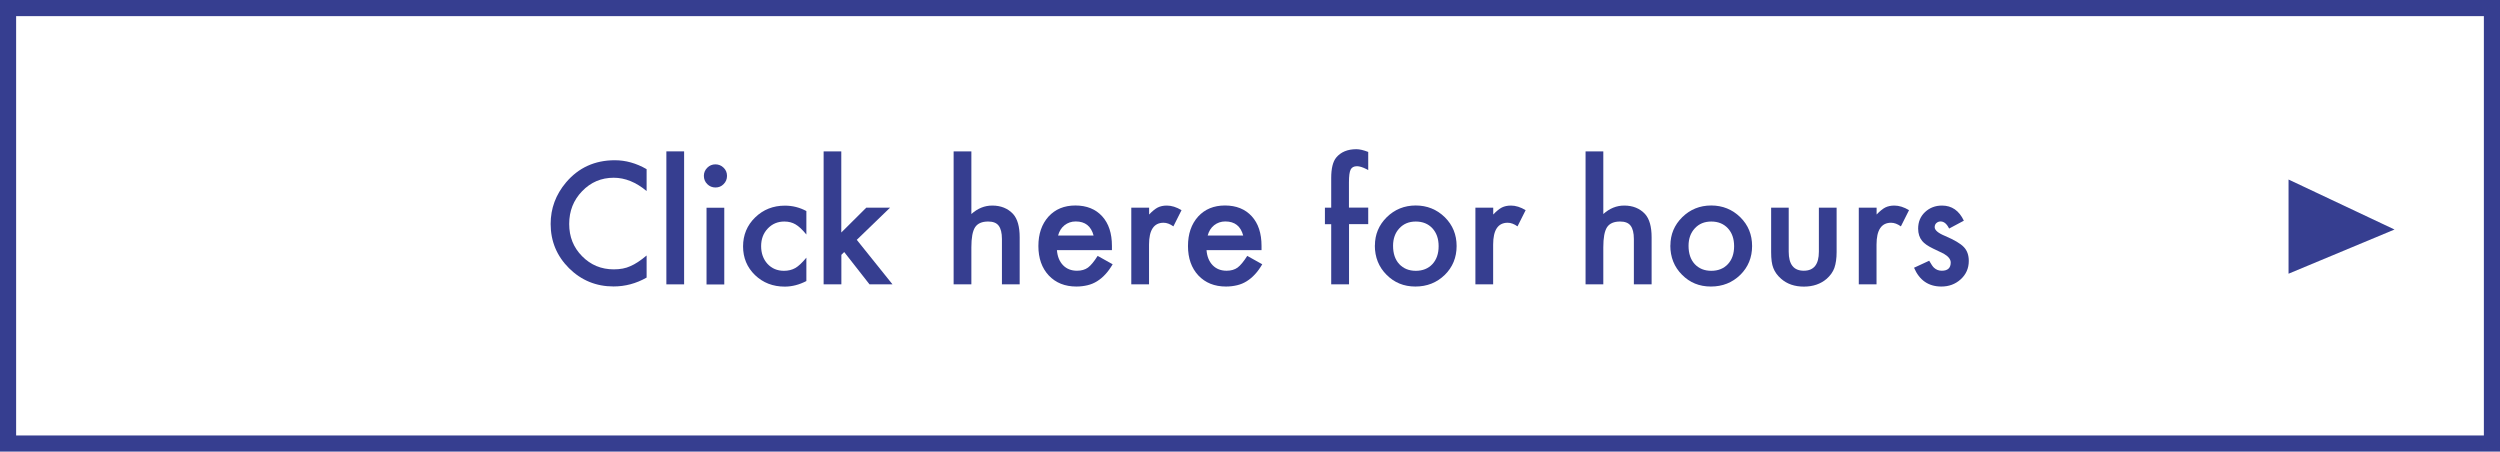 <?xml version="1.0" encoding="UTF-8"?><svg id="_レイヤー_2" xmlns="http://www.w3.org/2000/svg" width="310" height="56" viewBox="0 0 310 56"><defs><style>.cls-1{fill:#363e90;}</style></defs><g id="_メイン_英語"><g><path class="cls-1" d="M308,2V54H2V2H308m2-2H0V56H310V0h0Z"/><polygon class="cls-1" points="296.92 28.46 283.78 22.26 283.78 33.94 296.92 28.46"/><g><path class="cls-1" d="M80.18,20.99v2.7c-1.31-1.1-2.68-1.65-4.08-1.65-1.55,0-2.85,.56-3.92,1.67-1.07,1.11-1.6,2.46-1.6,4.06s.53,2.92,1.6,4c1.07,1.09,2.38,1.63,3.93,1.63,.8,0,1.48-.13,2.04-.39,.31-.13,.64-.31,.97-.53,.34-.22,.69-.49,1.06-.8v2.74c-1.3,.74-2.67,1.1-4.1,1.1-2.15,0-3.99-.75-5.52-2.26-1.52-1.52-2.28-3.35-2.28-5.49,0-1.92,.63-3.63,1.9-5.14,1.56-1.84,3.58-2.76,6.06-2.76,1.35,0,2.66,.37,3.93,1.1Z"/><path class="cls-1" d="M84.83,18.77v16.49h-2.2V18.77h2.2Z"/><path class="cls-1" d="M87.28,21.8c0-.38,.14-.72,.42-1,.28-.28,.62-.42,1.01-.42s.74,.14,1.02,.42c.28,.27,.42,.61,.42,1.01s-.14,.74-.42,1.02c-.27,.28-.61,.42-1.01,.42s-.74-.14-1.02-.42c-.28-.28-.42-.62-.42-1.03Zm2.53,3.96v9.51h-2.2v-9.51h2.2Z"/><path class="cls-1" d="M99.99,26.16v2.92c-.5-.61-.95-1.03-1.35-1.26-.39-.23-.85-.35-1.38-.35-.83,0-1.51,.29-2.06,.87-.55,.58-.82,1.31-.82,2.18s.26,1.62,.79,2.2c.53,.57,1.21,.86,2.04,.86,.53,0,.99-.11,1.4-.34,.39-.22,.85-.65,1.38-1.29v2.9c-.89,.46-1.78,.69-2.68,.69-1.47,0-2.7-.48-3.69-1.43-.99-.96-1.48-2.15-1.48-3.56s.5-2.62,1.5-3.59,2.23-1.46,3.69-1.46c.94,0,1.82,.22,2.66,.67Z"/><path class="cls-1" d="M104.32,18.77v10.06l3.1-3.08h2.95l-4.13,3.99,4.43,5.52h-2.85l-3.14-4.01-.35,.35v3.66h-2.2V18.77h2.2Z"/><path class="cls-1" d="M118.25,18.77h2.2v7.77c.78-.7,1.64-1.05,2.59-1.05,1.07,0,1.93,.35,2.58,1.04,.55,.61,.82,1.57,.82,2.9v5.83h-2.2v-5.62c0-.76-.14-1.31-.41-1.66s-.7-.51-1.3-.51c-.77,0-1.31,.24-1.62,.71-.31,.48-.46,1.31-.46,2.48v4.6h-2.2V18.77Z"/><path class="cls-1" d="M137.88,31.02h-6.82c.06,.78,.31,1.4,.76,1.87,.45,.46,1.03,.68,1.73,.68,.55,0,1-.13,1.36-.39,.35-.26,.75-.74,1.2-1.45l1.86,1.04c-.29,.49-.59,.91-.91,1.25-.32,.35-.66,.63-1.03,.86s-.76,.39-1.18,.49c-.42,.1-.88,.16-1.38,.16-1.42,0-2.56-.46-3.42-1.37-.86-.92-1.29-2.14-1.29-3.65s.42-2.72,1.25-3.65c.84-.92,1.95-1.38,3.34-1.38s2.51,.45,3.32,1.34c.81,.89,1.21,2.11,1.21,3.68v.52Zm-2.27-1.8c-.31-1.17-1.04-1.76-2.22-1.76-.27,0-.52,.04-.75,.12-.23,.08-.45,.2-.64,.35-.19,.15-.36,.34-.49,.55s-.24,.46-.31,.73h4.41Z"/><path class="cls-1" d="M140.29,25.75h2.2v.85c.4-.42,.76-.71,1.07-.87,.32-.16,.7-.24,1.13-.24,.58,0,1.19,.19,1.82,.57l-1.01,2.01c-.42-.3-.82-.45-1.22-.45-1.2,0-1.8,.91-1.8,2.71v4.93h-2.2v-9.51Z"/><path class="cls-1" d="M156.43,31.02h-6.82c.06,.78,.31,1.4,.76,1.87,.45,.46,1.03,.68,1.73,.68,.55,0,1-.13,1.36-.39,.35-.26,.75-.74,1.2-1.45l1.86,1.04c-.29,.49-.59,.91-.91,1.25-.32,.35-.66,.63-1.03,.86s-.76,.39-1.18,.49c-.42,.1-.88,.16-1.38,.16-1.42,0-2.56-.46-3.42-1.37-.86-.92-1.29-2.14-1.29-3.65s.42-2.72,1.25-3.65c.84-.92,1.95-1.38,3.34-1.38s2.51,.45,3.32,1.34c.81,.89,1.21,2.11,1.21,3.68v.52Zm-2.27-1.8c-.31-1.17-1.04-1.76-2.22-1.76-.27,0-.52,.04-.75,.12-.23,.08-.45,.2-.64,.35-.19,.15-.36,.34-.49,.55s-.24,.46-.31,.73h4.41Z"/><path class="cls-1" d="M167.28,27.8v7.46h-2.21v-7.46h-.78v-2.05h.78v-3.67c0-1.2,.21-2.04,.62-2.54,.57-.69,1.41-1.04,2.5-1.04,.39,0,.88,.11,1.47,.34v2.25l-.22-.12c-.48-.24-.87-.36-1.17-.36-.39,0-.65,.14-.79,.42-.14,.27-.21,.8-.21,1.58v3.13h2.39v2.05h-2.39Z"/><path class="cls-1" d="M170.49,30.44c0-1.37,.49-2.54,1.47-3.51,.98-.96,2.18-1.45,3.59-1.45s2.62,.49,3.61,1.46c.98,.97,1.46,2.16,1.46,3.57s-.49,2.62-1.47,3.58c-.99,.96-2.2,1.44-3.64,1.44s-2.62-.49-3.58-1.46c-.96-.96-1.45-2.17-1.45-3.63Zm2.25,.04c0,.95,.25,1.7,.76,2.26,.52,.56,1.21,.84,2.06,.84s1.55-.28,2.06-.83c.51-.55,.77-1.29,.77-2.22s-.26-1.66-.77-2.22c-.52-.56-1.21-.84-2.06-.84s-1.52,.28-2.04,.84c-.52,.56-.78,1.28-.78,2.17Z"/><path class="cls-1" d="M182.96,25.75h2.2v.85c.4-.42,.76-.71,1.07-.87,.32-.16,.7-.24,1.13-.24,.58,0,1.19,.19,1.82,.57l-1.01,2.01c-.42-.3-.82-.45-1.22-.45-1.2,0-1.8,.91-1.8,2.71v4.93h-2.2v-9.51Z"/><path class="cls-1" d="M196.61,18.77h2.2v7.77c.78-.7,1.64-1.05,2.59-1.05,1.07,0,1.93,.35,2.58,1.04,.55,.61,.82,1.57,.82,2.9v5.83h-2.2v-5.62c0-.76-.14-1.31-.41-1.66s-.7-.51-1.3-.51c-.77,0-1.31,.24-1.62,.71-.31,.48-.46,1.31-.46,2.48v4.6h-2.2V18.77Z"/><path class="cls-1" d="M207.13,30.44c0-1.37,.49-2.54,1.47-3.51,.98-.96,2.18-1.45,3.59-1.45s2.62,.49,3.61,1.46c.98,.97,1.46,2.16,1.46,3.57s-.49,2.62-1.47,3.58c-.99,.96-2.2,1.44-3.64,1.44s-2.62-.49-3.58-1.46c-.96-.96-1.45-2.17-1.45-3.63Zm2.25,.04c0,.95,.25,1.7,.76,2.26,.52,.56,1.21,.84,2.06,.84s1.55-.28,2.06-.83c.51-.55,.77-1.29,.77-2.22s-.26-1.66-.77-2.22c-.52-.56-1.21-.84-2.06-.84s-1.52,.28-2.04,.84c-.52,.56-.78,1.28-.78,2.17Z"/><path class="cls-1" d="M221.8,25.75v5.46c0,1.58,.62,2.36,1.87,2.36s1.87-.79,1.87-2.36v-5.46h2.2v5.51c0,.76-.09,1.42-.28,1.97-.18,.49-.5,.94-.95,1.34-.74,.64-1.69,.97-2.83,.97s-2.08-.32-2.82-.97c-.46-.4-.78-.84-.97-1.34-.18-.44-.27-1.1-.27-1.97v-5.51h2.2Z"/><path class="cls-1" d="M230.5,25.75h2.2v.85c.4-.42,.76-.71,1.07-.87,.32-.16,.7-.24,1.13-.24,.58,0,1.19,.19,1.82,.57l-1.01,2.01c-.42-.3-.82-.45-1.22-.45-1.2,0-1.8,.91-1.8,2.71v4.93h-2.2v-9.51Z"/><path class="cls-1" d="M243.51,27.37l-1.82,.97c-.29-.59-.64-.88-1.06-.88-.2,0-.37,.07-.52,.2-.14,.13-.21,.3-.21,.51,0,.36,.42,.73,1.27,1.08,1.17,.5,1.95,.96,2.35,1.39,.4,.42,.61,.99,.61,1.71,0,.92-.34,1.69-1.02,2.3-.66,.59-1.45,.88-2.38,.88-1.6,0-2.72-.78-3.39-2.33l1.88-.87c.26,.46,.46,.75,.6,.87,.27,.25,.59,.37,.96,.37,.74,0,1.11-.34,1.11-1.02,0-.39-.29-.76-.86-1.09-.22-.11-.44-.22-.66-.32-.22-.1-.45-.21-.67-.32-.64-.31-1.09-.62-1.35-.94-.33-.4-.5-.91-.5-1.53,0-.83,.28-1.51,.85-2.05,.58-.54,1.28-.81,2.11-.81,1.22,0,2.12,.63,2.71,1.88Z"/></g></g></g></svg>